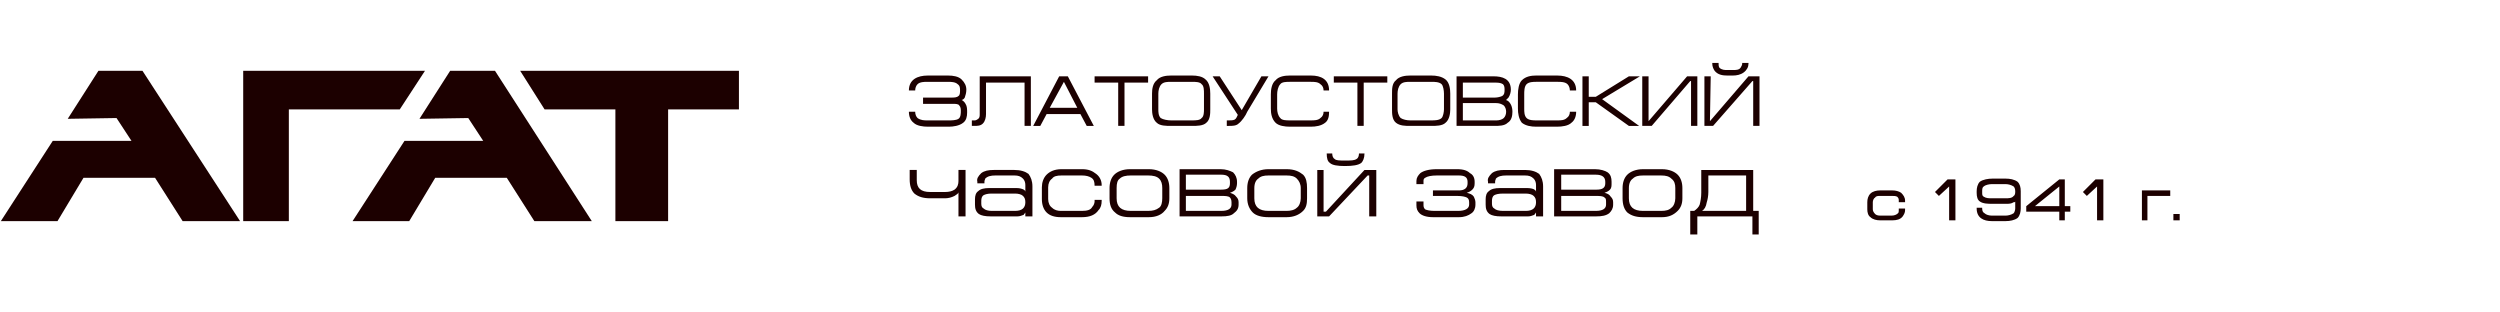 <?xml version="1.0" encoding="UTF-8"?>
<!DOCTYPE svg PUBLIC "-//W3C//DTD SVG 1.1//EN" "http://www.w3.org/Graphics/SVG/1.1/DTD/svg11.dtd">
<!-- Creator: CorelDRAW X8 -->
<svg xmlns="http://www.w3.org/2000/svg" xml:space="preserve" width="160.254mm" height="19.974mm" version="1.1" style="shape-rendering:geometricPrecision; text-rendering:geometricPrecision; image-rendering:optimizeQuality; fill-rule:evenodd; clip-rule:evenodd"
viewBox="0 0 3175 396"
 xmlns:xlink="http://www.w3.org/1999/xlink">
 <defs>
  <style type="text/css">
   <![CDATA[
    .fil0 {fill:none}
    .fil1 {fill:#1C0000}
    .fil2 {fill:#1C0000;fill-rule:nonzero}
   ]]>
  </style>
 </defs>
 <g id="Слой_x0020_1">
  <rect class="fil0" width="3175" height="396"/>
  <g id="_2838667765328">
   <g>
    <polygon class="fil1" points="72,281 0,281 66,179 166,179 147,150 85,151 124,90 180,90 304,281 231,281 196,226 105,226 "/>
    <polygon class="fil1" points="519,281 447,281 513,179 613,179 594,150 532,151 571,90 628,90 751,281 678,281 643,226 552,226 "/>
    <polygon class="fil1" points="938,90 660,90 691,139 781,139 781,281 848,281 848,139 938,139 "/>
    <polygon class="fil1" points="507,139 539,90 308,90 308,281 366,281 366,139 "/>
   </g>
   <g>
    <path class="fil1" d="M1221 127c2,1 4,3 5,5 2,3 2,7 2,11 0,5 -1,10 -5,13 -5,4 -13,5 -18,5l-27 0c-6,0 -14,-1 -18,-5 -4,-3 -6,-8 -6,-14l0 0 8 0 0 0c0,3 1,6 3,8 4,3 9,3 12,3l28 0c3,0 9,0 12,-2 3,-2 3,-7 3,-10 0,-2 0,-5 -2,-7 -1,-2 -5,-2 -7,-2l-39 0 0 -8 37 0c2,0 6,0 8,-2 2,-1 2,-5 2,-7 0,-3 0,-6 -3,-8 -3,-3 -9,-3 -12,-3l-27 0c-3,0 -9,0 -12,3 -2,2 -3,5 -3,8l0 0 -8 0 0 0c0,-14 11,-19 24,-19l26 0c6,0 13,1 17,5 4,4 6,8 6,13 0,4 -1,7 -2,10 -1,2 -3,3 -4,3zm80 -22l-49 0 0 40c0,4 -1,9 -4,12 -3,3 -7,3 -11,3l-3 0 0 -7 4 0c1,0 3,-1 4,-2 2,-1 2,-4 2,-6l0 -48 65 0 0 63 -8 0 0 -55zm71 40l-43 0 -8 15 -9 0 33 -63 11 0 33 63 -9 0 -8 -15zm56 -40l0 55 -8 0 0 -55 -30 0 0 -8 68 0 0 8 -30 0zm109 34c0,5 0,13 -5,17 -4,4 -12,4 -18,4l-27 0c-6,0 -14,0 -18,-4 -5,-4 -6,-12 -6,-17l0 -20c0,-6 1,-13 6,-17 4,-5 12,-6 18,-6l27 0c6,0 13,1 17,5 5,4 6,12 6,18l0 20zm35 7l-32 -49 9 0 28 43 25 -43 9 0 -27 45c-2,5 -7,12 -11,15 -3,3 -8,3 -12,3l-3 0 0 -7 3 0c2,0 5,0 7,-1 2,-1 3,-4 4,-6zm93 15l-27 0c-6,0 -14,-1 -18,-5 -5,-5 -6,-12 -6,-18l0 -18c0,-6 1,-14 6,-18 4,-5 12,-6 18,-6l27 0c13,0 23,5 23,19l0 0 -7 0 0 0c0,-3 -1,-6 -4,-8 -3,-3 -8,-3 -12,-3l-27 0c-4,0 -10,0 -12,3 -3,3 -4,9 -4,13l0 18c0,4 1,9 4,12 2,3 8,3 12,3l27 0c4,0 9,0 12,-3 3,-2 4,-5 4,-8l0 0 7 0 0 0c0,6 -1,11 -5,14 -5,4 -12,5 -18,5zm67 -56l0 55 -8 0 0 -55 -30 0 0 -8 68 0 0 8 -30 0zm110 34c0,5 -1,13 -6,17 -4,4 -12,4 -18,4l-27 0c-6,0 -13,0 -18,-4 -5,-4 -5,-12 -5,-17l0 -20c0,-6 0,-13 5,-17 4,-5 12,-6 18,-6l27 0c6,0 13,1 18,5 5,4 6,12 6,18l0 20zm71 -12c0,0 1,1 2,1 4,3 6,8 6,14 0,5 -1,11 -6,14 -4,4 -11,4 -17,4l-48 0 0 -63 47 0c11,0 22,3 22,17 0,3 -1,7 -3,10 -1,1 -2,2 -3,3zm65 34l-27 0c-6,0 -13,-1 -18,-5 -4,-5 -5,-12 -5,-18l0 -18c0,-6 1,-14 5,-18 5,-5 12,-6 18,-6l27 0c13,0 24,5 24,19l0 0 -8 0 0 0c0,-3 -1,-6 -3,-8 -3,-3 -9,-3 -12,-3l-28 0c-3,0 -9,0 -12,3 -3,3 -3,9 -3,13l0 18c0,4 0,9 3,12 3,3 9,3 12,3l28 0c3,0 8,0 11,-3 3,-2 4,-5 4,-8l0 0 8 0 0 0c0,6 -2,11 -6,14 -4,4 -12,5 -18,5zm40 -38l9 0 42 -26 14 0 -48 29 47 34 -13 0 -42 -30 -9 0 0 30 -8 0 0 -63 8 0 0 26zm130 -20l-1 0 -49 57 -12 0 0 -63 8 0 0 57 49 -57 13 0 0 63 -8 0 0 -57zm79 0l-1 0 -50 57 -11 0 0 -63 8 0 -1 57 49 -57 14 0 0 63 -8 0 0 -57zm-26 -7l-7 0c-6,0 -12,-1 -16,-6 -2,-3 -3,-6 -3,-9l0 -1 8 0 0 1c0,2 0,3 1,5 3,3 7,3 10,3l7 0c4,0 8,0 10,-3 1,-2 2,-3 2,-5l0 -1 8 0 0 1c0,4 -2,8 -6,11 -4,3 -9,4 -14,4zm-868 41l35 0 -17 -33 -18 33zm196 -18c0,-4 0,-10 -3,-12 -2,-3 -8,-3 -12,-3l-27 0c-4,0 -9,0 -12,3 -3,3 -4,8 -4,12l0 20c0,3 0,8 3,11 3,2 9,3 13,3l27 0c4,0 10,0 12,-3 3,-2 3,-8 3,-11l0 -20zm305 0c0,-4 -1,-10 -3,-12 -3,-3 -9,-3 -13,-3l-27 0c-4,0 -9,0 -12,3 -3,3 -4,8 -4,12l0 20c0,3 1,8 4,11 3,2 8,3 12,3l27 0c4,0 10,0 13,-3 2,-2 3,-8 3,-11l0 -20zm24 -14l0 19 41 0c3,0 7,-1 9,-2 3,-2 3,-5 3,-8 0,-2 0,-5 -2,-7 -3,-2 -7,-2 -10,-2l-41 0zm0 26l0 22 43 0c3,0 7,-1 9,-3 2,-2 3,-5 3,-8 0,-3 -1,-6 -3,-8 -3,-2 -6,-3 -10,-3l-42 0z"/>
    <path class="fil2" d="M1226 216l0 59 -9 0 0 -31c0,2 -2,3 -5,5 -4,2 -8,3 -12,3l-19 0c-9,0 -15,-2 -20,-6 -4,-4 -6,-10 -6,-18l0 -12 9 0 0 13c0,10 5,15 17,15l19 0c5,0 9,-1 12,-3 4,-3 5,-7 5,-11l0 -14 9 0zm12 37c0,-4 1,-8 4,-10 3,-3 8,-4 14,-4l35 0c4,0 7,1 9,2 1,1 2,1 2,3l0 -9c0,-3 -1,-6 -3,-8 -3,-3 -6,-4 -11,-4l-24 0c-6,0 -10,1 -13,4 0,1 -1,2 -1,4l0 2 -9 0 0 -2c-1,-4 1,-7 5,-11 4,-3 9,-4 16,-4l26 0c8,0 14,2 18,5 3,4 5,9 5,16l0 38 -9 0 0 -5c-1,2 -2,2 -2,3 -3,1 -5,2 -8,2l-34 0c-7,0 -12,-1 -15,-3 -4,-3 -5,-7 -5,-12l0 -7zm21 -7c-5,0 -8,1 -10,2 -2,1 -3,4 -3,7l0 4c0,3 1,5 3,6 2,2 6,3 10,3l30 0c9,0 13,-4 13,-11 0,-4 -1,-6 -3,-8 -2,-2 -6,-3 -10,-3l-30 0zm89 -23c-6,0 -10,1 -12,4 -3,2 -5,6 -5,11l0 15c0,5 2,9 5,11 3,3 7,4 11,4l27 0c6,0 11,-1 13,-5 2,-2 3,-5 3,-7l0 -2 9 0 0 1c0,5 -1,9 -4,12 -4,6 -11,9 -21,9l-27 0c-8,0 -14,-2 -18,-6 -4,-4 -6,-10 -6,-17l0 -15c0,-6 2,-12 6,-16 4,-4 10,-7 19,-7l26 0 0 0c8,0 13,2 18,6 4,3 7,8 7,14l0 1 -9 0 0 0c0,-5 -1,-8 -4,-10 -3,-2 -7,-3 -12,-3l-26 0zm61 16c0,-7 2,-13 6,-17 4,-4 11,-7 20,-7l24 0c9,0 16,3 20,7 4,4 6,10 6,17l0 13c0,7 -2,12 -6,16 -4,5 -11,8 -20,8l-24 0c-9,0 -15,-2 -19,-6 -5,-4 -7,-10 -7,-18l0 -7 0 -6zm9 13c0,11 6,16 18,16l22 0c6,0 10,-1 14,-4 3,-2 4,-7 4,-12l0 -13c0,-5 -1,-9 -4,-12 -3,-3 -8,-4 -14,-4l-22 0c-6,0 -11,1 -14,4 -3,2 -4,6 -4,12l0 13zm88 -30l0 19 45 0c8,0 11,-2 11,-8l0 -2c0,-6 -3,-9 -11,-9l-45 0zm-8 53l0 -60 52 0c7,0 12,2 16,4 3,3 5,7 5,12l0 2c0,3 -1,6 -2,8 -2,2 -4,3 -7,4 3,1 6,2 8,5 2,2 3,4 3,7l0 3c0,5 -2,8 -6,11 -3,3 -8,4 -16,4l-53 0zm8 -26l0 19 45 0c9,0 13,-3 13,-8l0 -3c0,-3 -1,-5 -2,-6 -2,-2 -6,-2 -12,-2l-44 0zm78 -10c0,-7 2,-13 6,-17 5,-4 12,-7 21,-7l23 0c10,0 16,3 21,7 4,4 5,10 5,17l0 13c0,7 -1,12 -5,16 -5,5 -12,8 -21,8l-23 0c-9,0 -16,-2 -20,-6 -4,-4 -7,-10 -7,-18l0 -7 0 -6zm9 13c0,11 6,16 18,16l23 0c5,0 10,-1 13,-4 3,-2 5,-7 5,-12l0 -13c0,-5 -2,-9 -5,-12 -3,-3 -7,-4 -13,-4l-23 0c-6,0 -10,1 -13,4 -3,2 -5,6 -5,12l0 13zm80 23l0 -59 8 0 0 53 3 0 49 -53 15 0 0 59 -9 0 0 -52 -2 0 -49 52 -15 0zm35 -71l1 0c7,0 11,0 14,-2 2,-1 3,-4 3,-7l7 0c0,6 -2,10 -4,12 -4,3 -11,4 -21,4 -9,0 -16,-1 -19,-4 -3,-2 -4,-6 -4,-12l7 0c0,3 1,6 3,7 2,2 6,2 13,2zm145 72c7,0 12,-2 16,-5 3,-2 5,-6 5,-11l0 -3c0,-2 -1,-5 -2,-7 -2,-3 -5,-4 -9,-5 3,-1 5,-2 7,-4 2,-2 3,-4 3,-8l0 -2c0,-5 -2,-9 -6,-11 -3,-3 -8,-5 -16,-5l-26 0c-10,0 -17,2 -21,5 -3,3 -5,6 -5,10l0 4 9 0 0 -4c0,-1 0,-3 2,-4 3,-2 8,-3 15,-3l28 0c7,0 11,2 11,8l0 2c0,6 -4,9 -11,9l-33 0 0 7 31 0c6,0 10,1 12,2 2,1 3,3 3,6l0 3c0,5 -5,8 -14,8l-30 0c-6,0 -10,-1 -12,-2 -2,-2 -2,-4 -2,-6l0 -4 -9 0 0 5c0,4 1,7 4,10 3,3 9,5 17,5l33 0zm34 -23c0,-4 1,-8 4,-10 3,-3 8,-4 14,-4l35 0c4,0 8,1 9,2 1,1 2,1 2,3l0 -9c0,-3 -1,-6 -3,-8 -3,-3 -6,-4 -11,-4l-24 0c-6,0 -10,1 -13,4 0,1 -1,2 -1,4l0 2 -9 0 0 -2c-1,-4 1,-7 5,-11 4,-3 9,-4 16,-4l26 0c8,0 14,2 18,5 3,4 5,9 5,16l0 38 -9 0 0 -5c-1,2 -2,2 -2,3 -3,1 -5,2 -8,2l-34 0c-7,0 -12,-1 -15,-3 -4,-3 -5,-7 -5,-12l0 -7zm22 -7c-6,0 -9,1 -11,2 -2,1 -3,4 -3,7l0 4c0,3 1,5 3,6 2,2 6,3 11,3l29 0c9,0 13,-4 13,-11 0,-4 -1,-6 -3,-8 -2,-2 -6,-3 -10,-3l-29 0zm74 -24l0 19 45 0c7,0 11,-2 11,-8l0 -2c0,-6 -4,-9 -12,-9l-44 0zm-9 53l0 -60 52 0c7,0 13,2 16,4 4,3 5,7 5,12l0 2c0,3 0,6 -2,8 -2,2 -4,3 -7,4 4,1 6,2 8,5 2,2 3,4 3,7l0 3c0,5 -2,8 -5,11 -4,3 -9,4 -17,4l-53 0zm9 -26l0 19 44 0c9,0 13,-3 13,-8l0 -3c0,-3 0,-5 -2,-6 -2,-2 -6,-2 -12,-2l-43 0zm78 -10c0,-7 2,-13 6,-17 4,-4 11,-7 20,-7l24 0c9,0 16,3 20,7 4,4 6,10 6,17l0 13c0,7 -2,12 -6,16 -5,5 -11,8 -20,8l-24 0c-9,0 -15,-2 -20,-6 -4,-4 -6,-10 -6,-18l0 -7 0 -6zm8 13c0,11 6,16 18,16l23 0c6,0 10,-1 13,-4 3,-2 5,-7 5,-12l0 -13c0,-5 -1,-9 -5,-12 -3,-3 -7,-4 -13,-4l-23 0c-6,0 -10,1 -13,4 -3,2 -5,6 -5,12l0 13zm83 16c3,-2 6,-5 7,-8 1,-4 2,-9 2,-15l0 -29 66 0 0 52 7 0 0 30 -8 0 0 -23 -70 0 0 23 -9 0 0 -30 5 0zm66 0l0 -45 -48 0 0 21c0,5 -1,10 -2,13 -1,6 -3,9 -6,11l56 0z"/>
   </g>
   <path class="fil1" d="M2403 274c3,0 6,-1 8,-3 1,-1 1,-2 1,-4l0 -2 8 0 0 2c0,3 -1,5 -3,8 -3,4 -8,5 -13,5l-16 0c-4,0 -9,-1 -12,-4 -3,-2 -4,-6 -4,-10l0 -9c0,-4 1,-8 4,-11 3,-3 8,-4 12,-4l16 0c4,0 8,1 11,3 3,3 5,6 5,10l0 2 -8 0 0 -2c0,-2 0,-3 -2,-5 -2,-1 -4,-1 -6,-1l-16 0c-2,0 -5,0 -6,2 -2,1 -3,4 -3,6l0 9c0,2 1,4 3,6 1,1 3,2 6,2l15 0zm73 -37l-13 12 -5 -5 16 -16 10 0 0 52 -8 0 0 -43zm84 19c0,1 -1,1 -2,1 -3,2 -6,2 -9,2l-19 0c-4,0 -11,0 -15,-3 -3,-2 -4,-6 -4,-11l0 -2c0,-4 1,-9 4,-12 4,-3 11,-4 16,-4l17 0c5,0 11,1 15,4 3,3 4,7 4,12l0 22c0,4 -1,9 -4,12 -4,3 -10,4 -15,4l-18 0c-10,0 -19,-4 -19,-16l0 -1 7 0 0 1c0,3 1,5 3,6 2,2 6,3 9,3l18 0c3,0 7,-1 10,-3 1,-1 2,-4 2,-6l0 -9zm63 6l7 0 0 7 -7 0 0 11 -7 0 0 -11 -42 0 0 -7 42 -34 7 0 0 34zm41 -25l-13 12 -5 -5 16 -16 10 0 0 52 -8 0 0 -43zm64 12l0 31 -7 0 0 -38 36 0 0 7 -29 0zm33 31l0 -8 8 0 0 8 -8 0zm-213 -46l-18 0c-3,0 -8,1 -10,3 -2,1 -2,4 -2,6l0 2c0,2 0,4 2,5 3,2 7,2 10,2l18 0c3,0 8,0 10,-3 2,-1 2,-4 2,-6 0,-3 -1,-5 -2,-6 -3,-2 -7,-3 -10,-3zm68 28l0 -25 -31 25 31 0z"/>
  </g>
 </g>
</svg>
